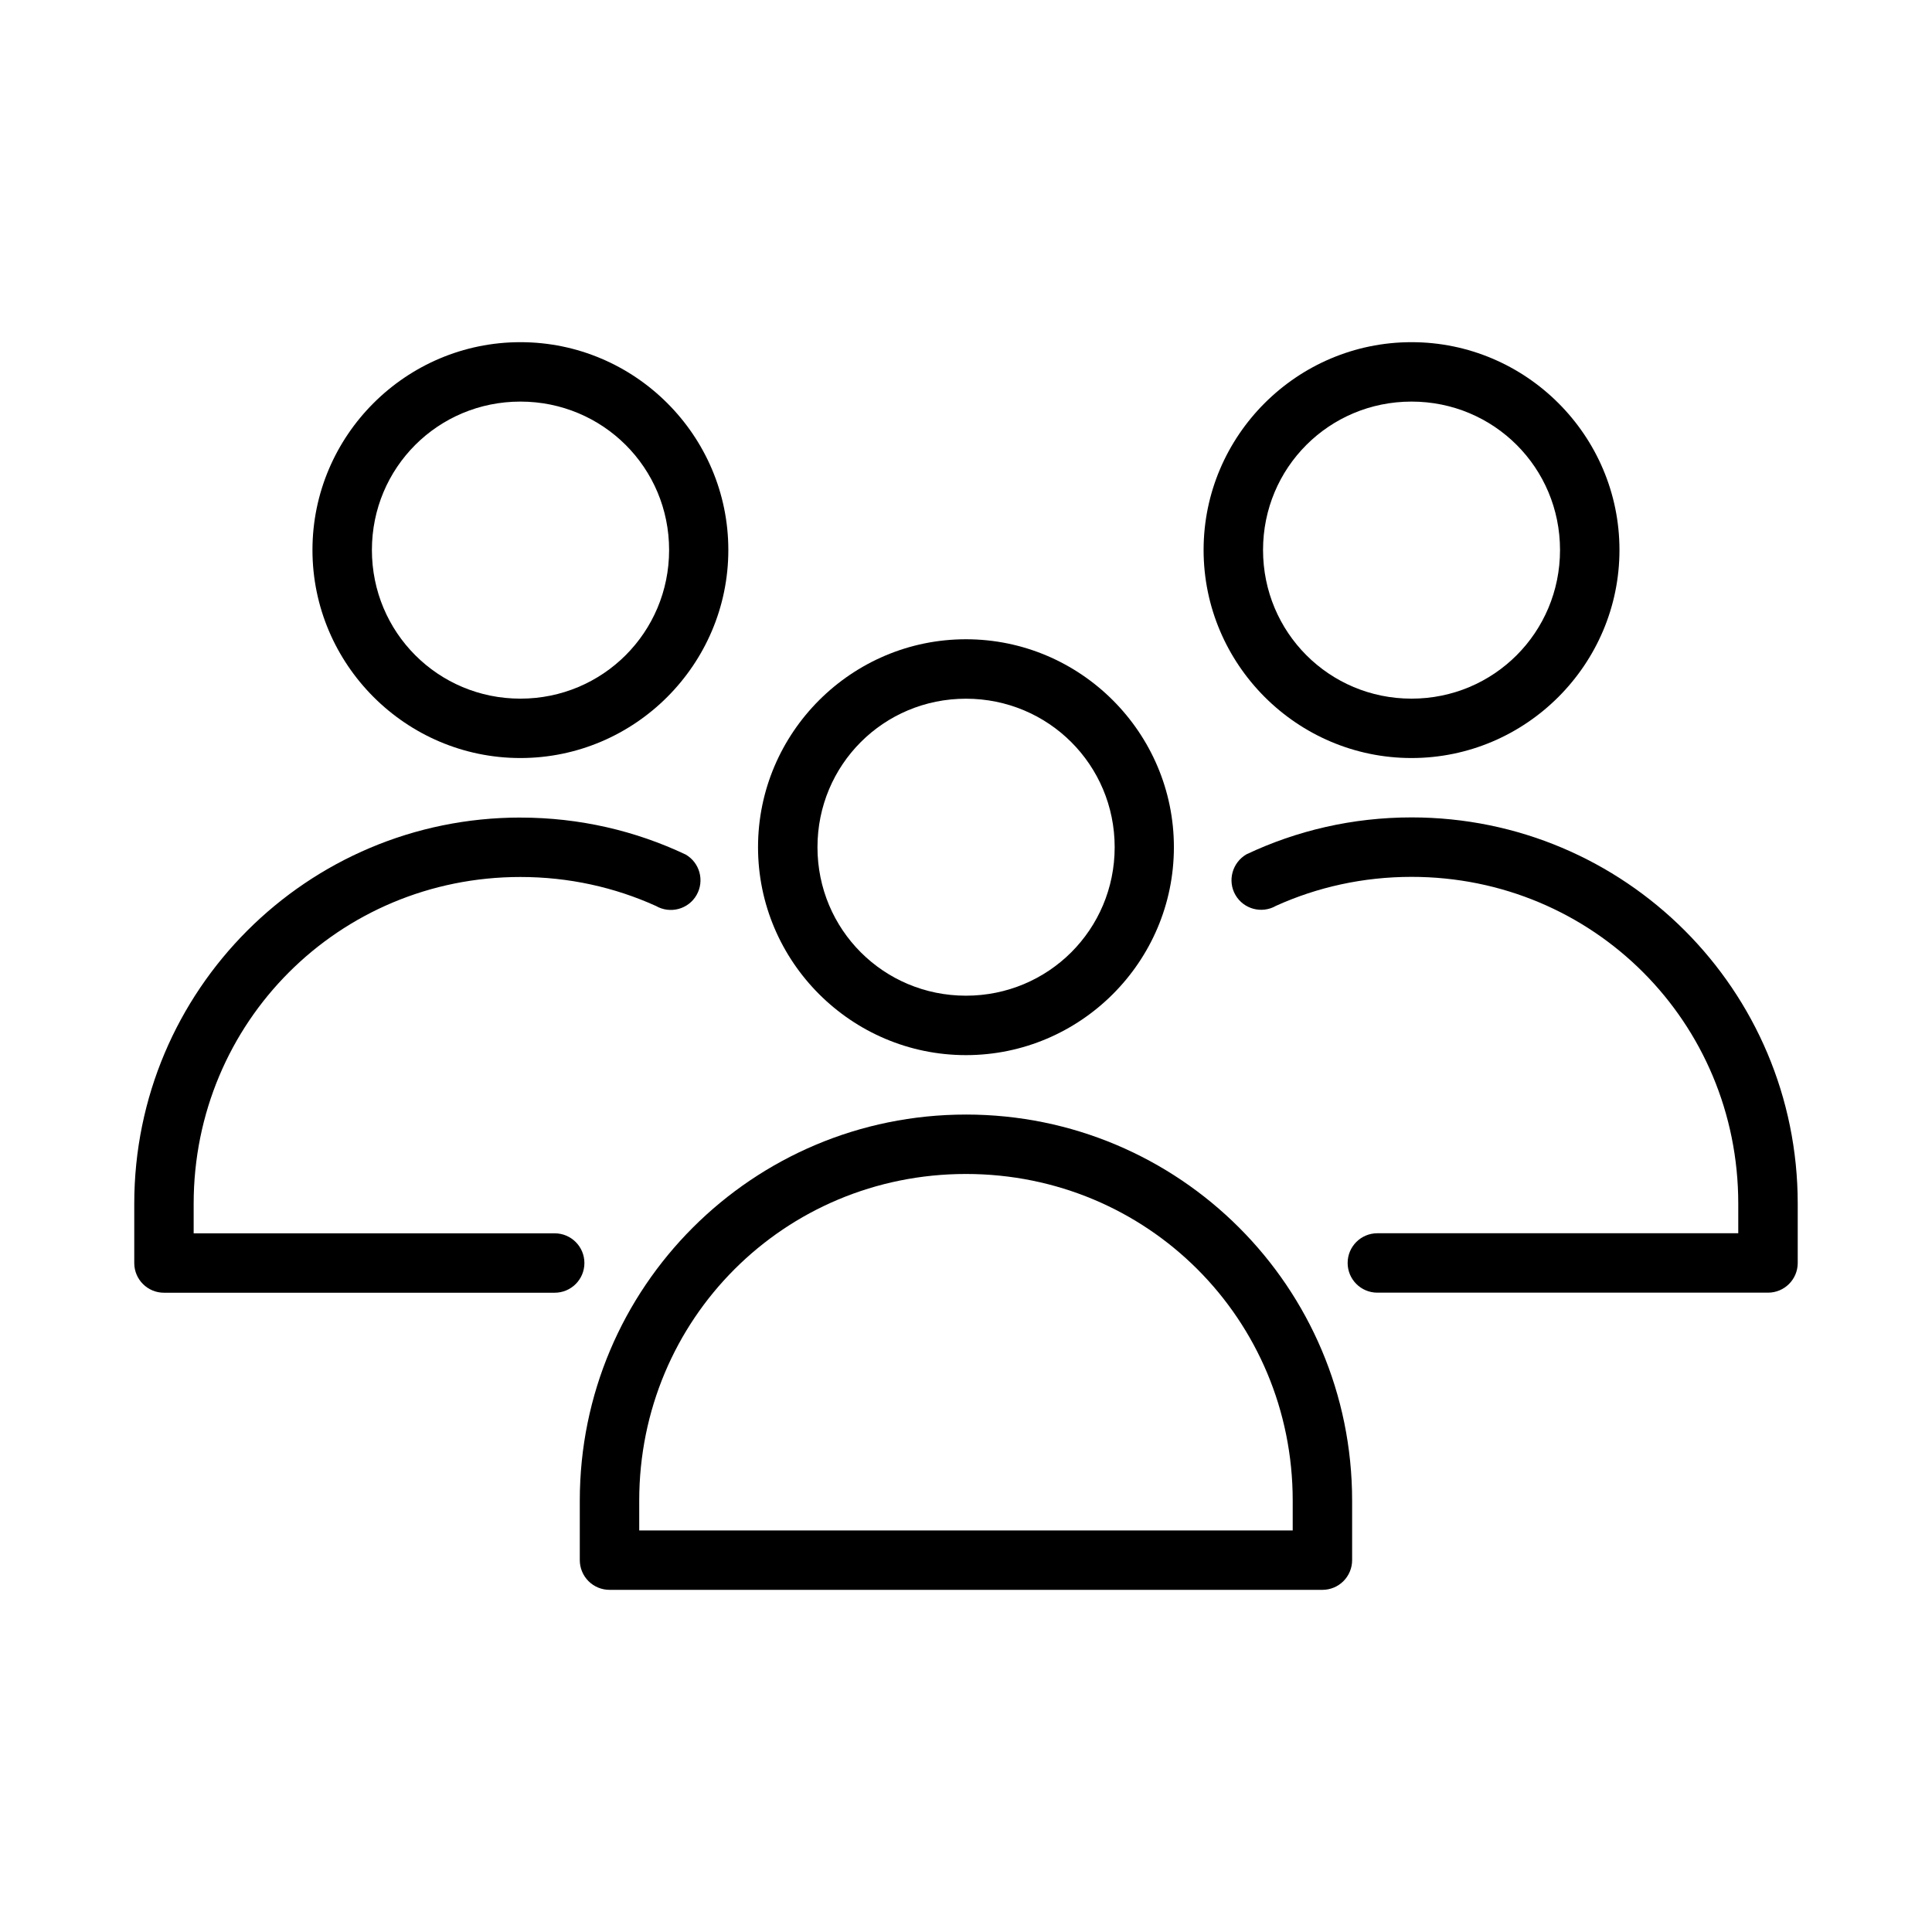 <?xml version="1.0" encoding="UTF-8"?>
<!-- Uploaded to: SVG Repo, www.svgrepo.com, Generator: SVG Repo Mixer Tools -->
<svg fill="#000000" width="800px" height="800px" version="1.1" viewBox="144 144 512 512" xmlns="http://www.w3.org/2000/svg">
 <g>
  <path d="m399.99 313.41c-30.348 0-55.105 24.754-55.105 55.105 0 30.348 24.758 55.105 55.105 55.105 30.348 0 55.105-24.754 55.105-55.105 0-30.348-24.754-55.105-55.105-55.105zm0 15.754c21.836 0 39.41 17.516 39.41 39.352 0 21.836-17.57 39.352-39.41 39.352-21.836 0-39.352-17.516-39.352-39.352 0-21.836 17.516-39.352 39.352-39.352z"/>
  <path d="m399.99 439.37c-56.559 0-102.34 45.766-102.34 102.31v15.746-0.004c-0.008 2.098 0.824 4.113 2.309 5.598 1.48 1.484 3.496 2.312 5.594 2.305h188.93c2.09-0.008 4.09-0.844 5.559-2.324 1.473-1.484 2.293-3.488 2.285-5.578v-15.746c0-56.539-45.777-102.31-102.34-102.31zm0 15.746c48.109 0 86.59 38.473 86.59 86.562v7.902h-173.18v-7.902c0-48.09 38.477-86.562 86.586-86.562z"/>
  <path d="m518.07 234.68c-30.348 0-55.105 24.742-55.105 55.074s24.758 55.133 55.105 55.133c30.348 0 55.105-24.801 55.105-55.133s-24.754-55.074-55.105-55.074zm0 15.746c21.836 0 39.352 17.504 39.352 39.332 0 21.824-17.516 39.391-39.352 39.391-21.836 0-39.352-17.562-39.352-39.391 0-21.824 17.516-39.332 39.352-39.332z"/>
  <path d="m518.08 360.62c-15.652 0-30.484 3.508-43.742 9.777-3.766 2.172-5.109 7.012-2.938 10.777 2.176 3.766 6.996 5.051 10.762 2.875 10.918-4.934 23.078-7.672 35.918-7.672 48.109 0 86.578 38.48 86.578 86.594v7.856h-95.648c-4.348 0-7.871 3.523-7.871 7.871s3.523 7.871 7.871 7.871h103.55c4.328-0.008 7.84-3.512 7.856-7.84v-15.758c0-56.566-45.777-102.35-102.34-102.35z"/>
  <path d="m281.91 234.68c-30.348 0-55.105 24.742-55.105 55.074s24.758 55.133 55.105 55.133c30.348 0 55.105-24.801 55.105-55.133s-24.754-55.074-55.105-55.074zm0 15.746c21.836 0 39.41 17.504 39.41 39.332 0 21.824-17.57 39.391-39.41 39.391-21.836 0-39.352-17.562-39.352-39.391 0-21.824 17.516-39.332 39.352-39.332z"/>
  <path d="m281.92 360.66c-56.559 0-102.34 45.781-102.34 102.34v15.746c0.016 4.348 3.555 7.859 7.902 7.84h103.52c4.348 0 7.871-3.523 7.871-7.871 0-4.348-3.523-7.871-7.871-7.871h-95.68v-7.84c0-48.102 38.48-86.594 86.594-86.594 12.84 0 24.98 2.738 35.902 7.672 3.766 2.176 8.586 0.906 10.762-2.859 2.172-3.766 0.891-8.59-2.875-10.762-13.27-6.285-28.117-9.793-43.789-9.793z"/>
 </g>
</svg>